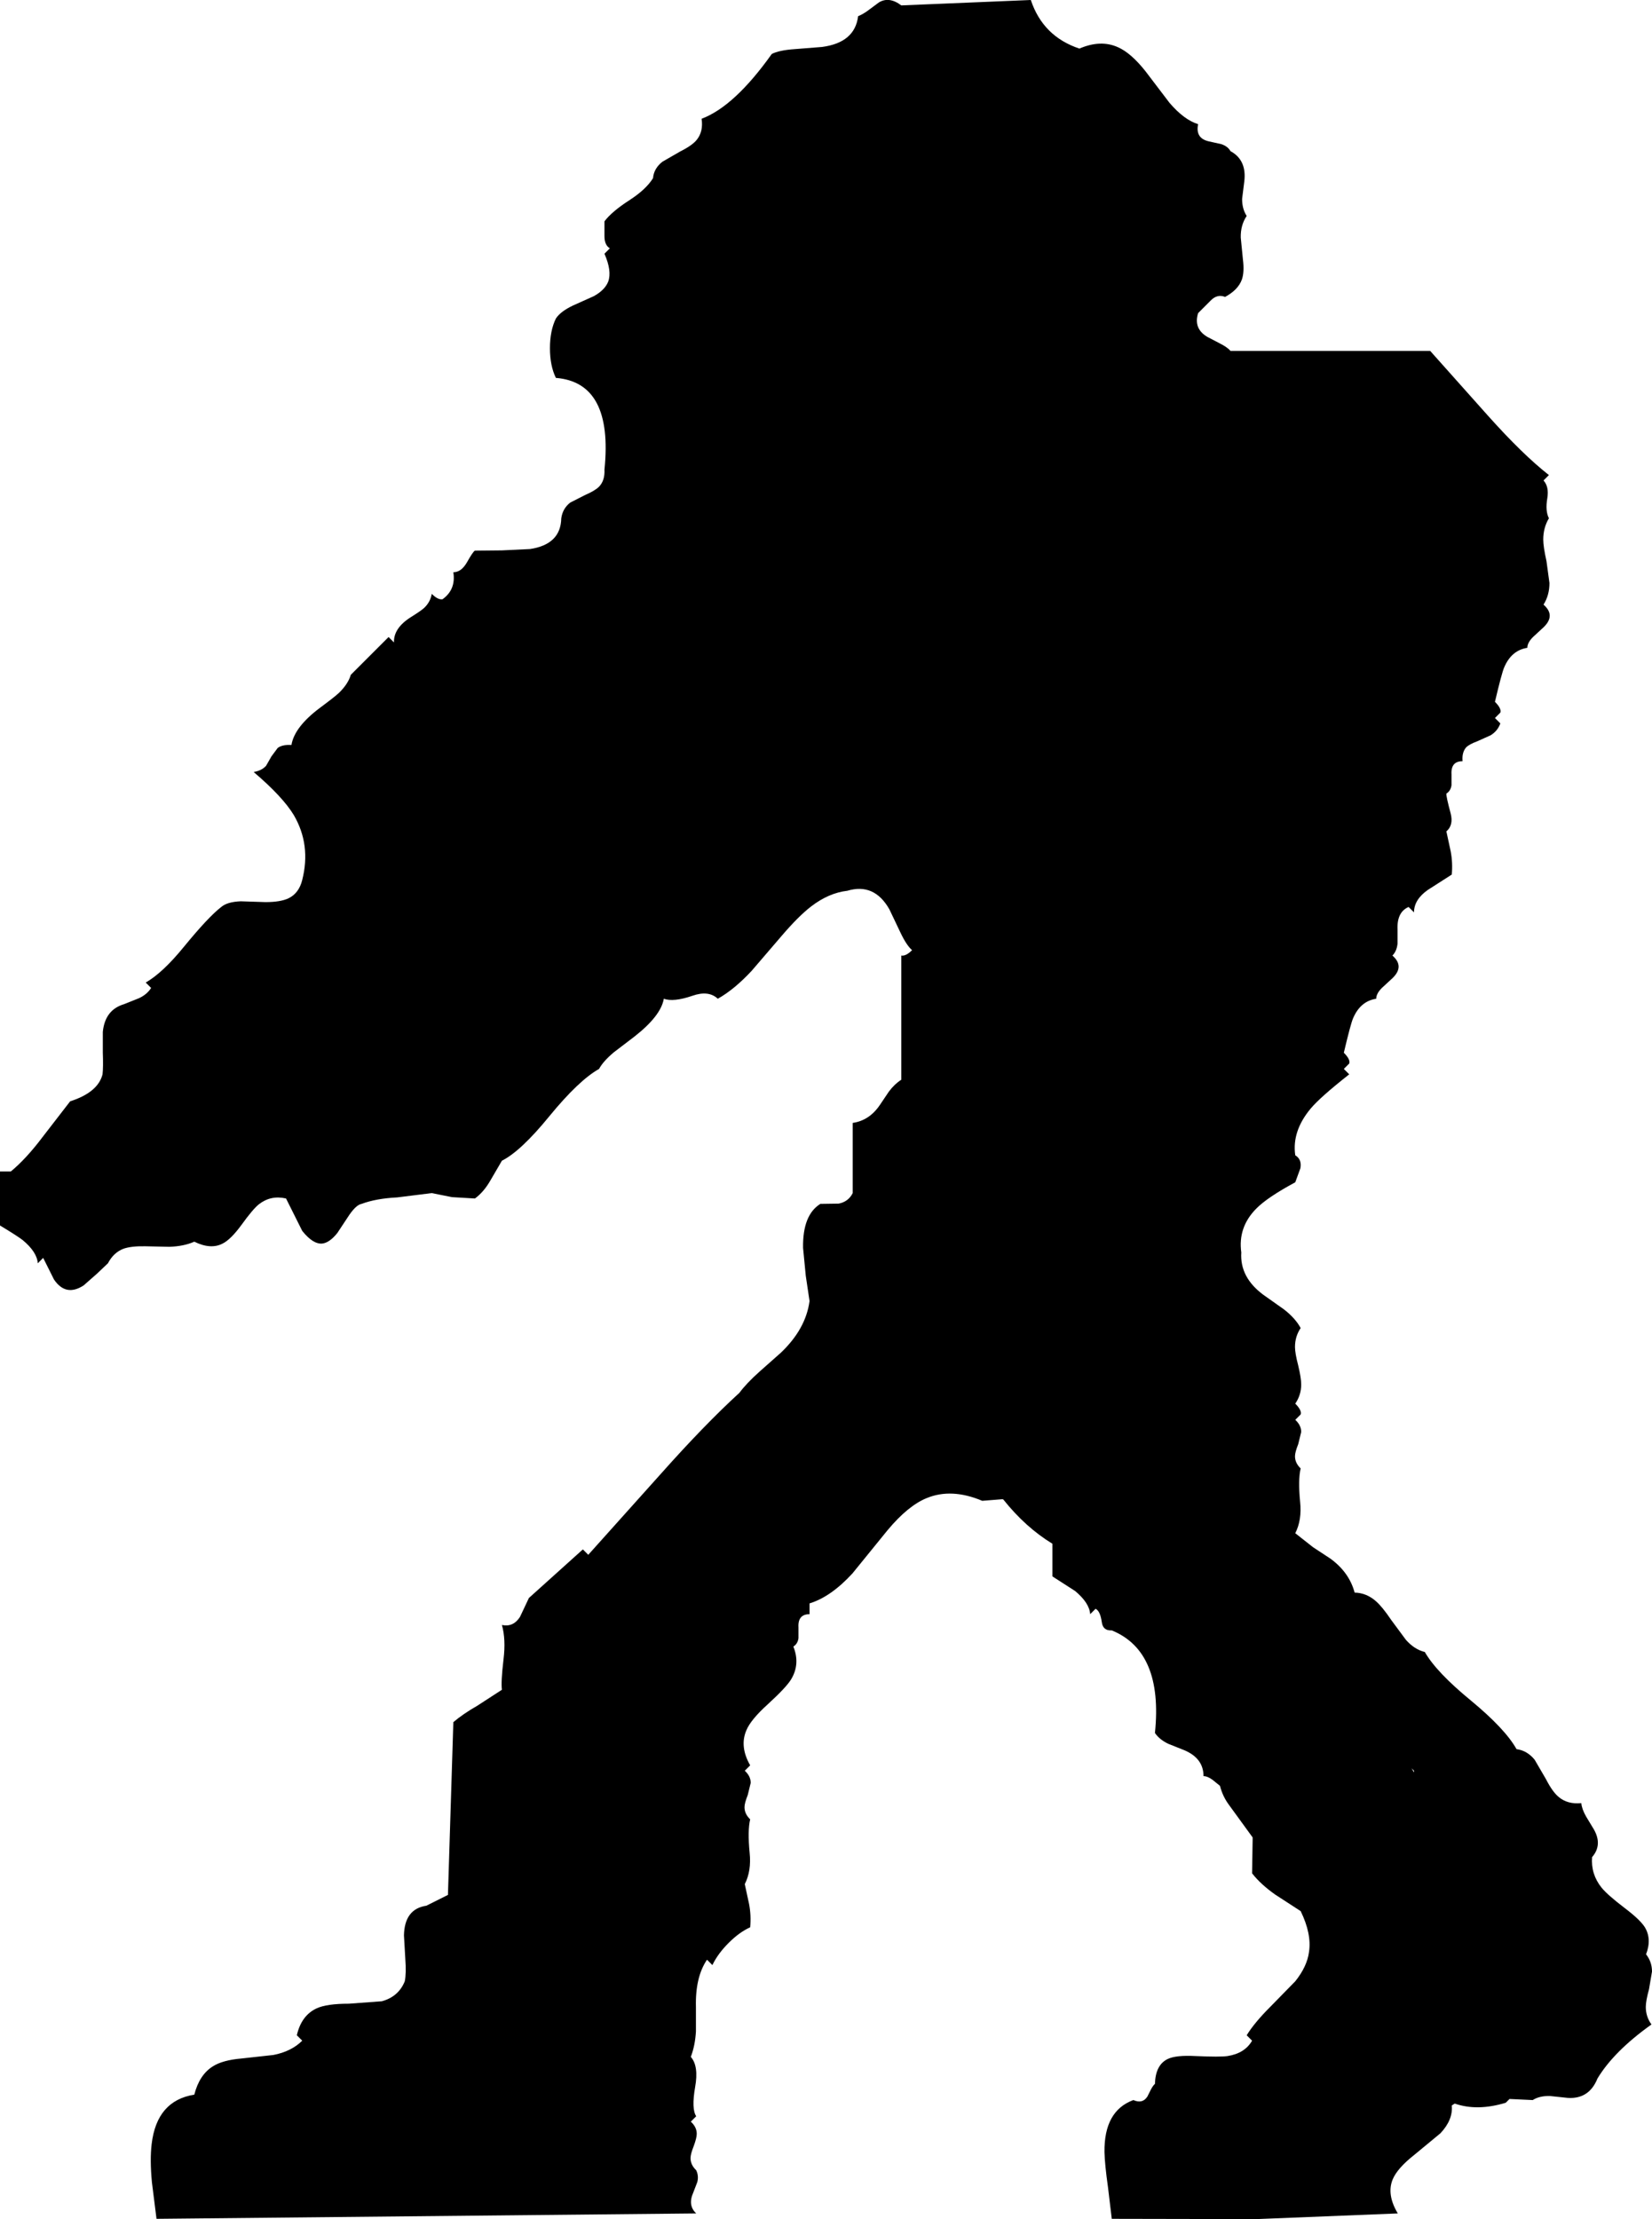 <?xml version="1.0" encoding="UTF-8" standalone="no"?>
<svg xmlns:xlink="http://www.w3.org/1999/xlink" height="411.05px" width="306.1px" xmlns="http://www.w3.org/2000/svg">
  <g transform="matrix(1.0, 0.0, 0.0, 1.0, 131.1, 166.0)">
    <path d="M90.9 -143.0 Q90.35 -140.35 92.95 -139.8 L95.2 -139.3 Q96.4 -138.9 96.9 -138.0 99.95 -136.35 99.45 -132.35 L99.05 -129.15 Q99.05 -127.3 99.9 -126.0 98.75 -124.3 98.8 -122.0 L99.2 -117.95 Q99.5 -115.6 99.0 -114.2 98.3 -112.3 95.9 -111.0 94.4 -111.6 93.15 -110.25 L90.9 -108.0 Q90.0 -105.15 92.6 -103.6 L94.9 -102.4 Q96.3 -101.7 96.9 -101.0 L133.9 -101.0 144.65 -88.95 Q151.05 -81.8 155.9 -78.0 L154.9 -77.0 Q155.95 -75.85 155.6 -73.7 155.2 -71.35 155.9 -70.0 154.85 -68.25 154.85 -66.05 154.85 -64.75 155.45 -62.05 L156.0 -58.0 Q156.0 -55.75 154.9 -54.0 157.2 -52.0 154.9 -49.8 L152.95 -48.0 Q151.9 -46.95 151.9 -46.0 148.95 -45.55 147.6 -42.35 147.15 -41.3 145.9 -36.0 147.15 -34.75 146.9 -34.0 L145.9 -33.0 146.9 -32.0 Q146.4 -30.6 145.1 -29.8 L142.65 -28.7 Q141.15 -28.15 140.55 -27.55 139.75 -26.6 139.9 -25.0 137.7 -25.0 137.85 -22.55 L137.85 -20.55 Q137.7 -19.5 136.9 -19.0 136.85 -18.45 137.7 -15.3 138.25 -13.15 136.9 -12.0 L137.7 -8.3 Q138.1 -6.2 137.9 -4.0 L133.45 -1.15 Q130.9 0.65 130.9 3.0 L129.9 2.0 Q127.7 2.95 127.85 6.2 L127.85 8.8 Q127.7 10.2 126.9 11.0 129.2 13.0 126.9 15.2 L124.95 17.0 Q123.9 18.05 123.9 19.0 120.95 19.45 119.6 22.65 119.15 23.7 117.9 29.0 119.15 30.25 118.9 31.0 L117.9 32.0 118.9 33.0 Q113.5 37.25 111.75 39.35 108.25 43.55 108.9 48.0 110.15 48.75 109.85 50.4 L108.9 53.0 Q103.7 55.8 101.65 57.9 98.25 61.35 98.9 66.0 98.6 70.6 103.0 73.85 L106.75 76.5 Q108.9 78.15 109.9 80.0 108.85 81.55 108.85 83.5 108.85 84.65 109.45 86.95 110.0 89.25 110.0 90.45 110.0 92.4 108.9 94.0 110.15 95.25 109.9 96.0 L108.9 97.0 Q110.0 98.0 110.0 99.25 L109.45 101.5 Q108.85 103.0 108.85 103.75 108.85 105.0 109.9 106.0 109.4 108.1 109.8 112.2 110.15 115.55 108.9 118.0 L112.2 120.6 115.4 122.7 Q118.9 125.25 119.9 129.0 122.1 129.05 123.85 130.6 125.05 131.65 126.7 134.1 L129.4 137.75 Q131.0 139.55 132.9 140.0 135.05 143.75 141.45 149.0 147.8 154.25 149.9 158.0 151.85 158.25 153.25 159.95 L155.35 163.55 Q156.55 165.9 157.7 166.85 159.35 168.25 161.9 168.0 162.0 169.1 162.8 170.5 L164.25 172.9 Q165.85 175.75 163.9 178.0 163.65 181.15 165.65 183.65 166.75 185.0 169.9 187.4 172.75 189.55 173.65 190.95 175.0 193.15 173.9 196.0 175.0 197.4 175.0 199.2 L174.45 202.45 Q173.85 204.65 173.85 205.75 173.85 207.55 174.9 209.0 167.95 213.95 164.9 219.0 163.35 222.85 159.4 222.6 L156.1 222.25 Q154.15 222.2 152.9 223.0 L148.6 222.8 147.9 223.5 Q142.6 225.1 138.45 223.65 L137.9 224.0 Q138.15 226.65 135.8 229.15 L130.9 233.2 Q127.8 235.65 126.95 237.7 125.8 240.5 127.9 244.0 L101.7 245.05 74.9 245.0 74.2 239.15 Q73.6 234.9 73.55 232.65 73.45 225.0 78.9 223.0 80.6 223.75 81.5 222.35 L82.15 221.05 Q82.55 220.3 82.9 220.0 83.0 216.5 85.25 215.4 86.8 214.65 90.45 214.85 94.95 215.05 96.35 214.85 99.55 214.35 100.9 212.0 L99.9 211.0 Q101.3 208.7 104.3 205.7 L108.9 201.0 Q111.1 198.25 111.45 195.55 111.95 192.2 109.9 188.0 L105.2 184.95 Q102.5 183.05 100.9 181.0 L101.0 174.8 101.0 174.35 96.6 168.3 Q95.45 166.75 94.95 164.8 L93.6 163.7 Q92.65 163.0 91.9 163.0 91.9 159.7 88.35 158.2 L85.35 157.0 Q83.7 156.2 82.9 155.0 84.45 139.9 74.9 136.0 73.25 136.1 73.05 134.45 72.75 132.4 71.9 132.0 L70.9 133.0 Q70.75 130.9 68.1 128.7 L63.9 126.0 63.9 119.95 Q58.9 116.9 54.8 111.75 L54.65 111.7 50.9 112.0 Q45.2 109.6 40.6 111.5 37.15 112.9 33.35 117.45 L26.85 125.45 Q22.85 129.8 18.9 131.0 L18.9 133.0 Q16.7 133.0 16.85 135.45 L16.85 137.45 Q16.7 138.5 15.9 139.0 17.2 142.2 15.5 145.05 14.6 146.55 11.15 149.7 8.0 152.55 7.2 154.5 5.9 157.5 7.9 161.0 L6.9 162.0 Q8.0 163.0 8.0 164.25 L7.45 166.5 Q6.85 168.0 6.85 168.75 6.85 170.0 7.9 171.0 7.4 173.1 7.8 177.2 8.15 180.55 6.9 183.0 L7.7 186.7 Q8.1 188.8 7.9 191.0 5.9 191.9 3.9 193.9 1.9 195.9 0.9 198.0 L-0.1 197.0 Q-2.3 200.25 -2.15 205.8 L-2.15 210.3 Q-2.3 212.9 -3.1 215.0 -1.6 216.7 -2.3 220.6 -3.0 224.65 -2.1 226.0 L-3.1 227.0 Q-2.0 228.0 -2.0 229.25 -2.0 230.0 -2.55 231.5 -3.15 233.0 -3.15 233.75 -3.15 235.0 -2.1 236.0 -1.6 237.05 -1.9 238.2 L-2.65 240.15 Q-3.7 242.5 -2.1 244.0 L-102.1 245.0 -102.95 238.25 Q-103.35 234.05 -103.0 231.15 -102.05 223.1 -95.1 222.0 -94.15 218.3 -91.65 216.75 -89.85 215.6 -86.35 215.3 L-80.45 214.65 Q-77.1 214.0 -75.1 212.0 L-76.1 211.0 Q-75.25 207.3 -72.4 206.0 -70.55 205.15 -66.45 205.15 L-60.35 204.7 Q-57.25 203.85 -56.1 201.0 -55.8 199.55 -56.0 196.85 L-56.25 192.5 Q-56.15 187.6 -52.1 187.0 L-48.1 185.0 -47.1 153.0 Q-45.35 151.5 -42.65 149.95 L-38.1 147.0 Q-38.3 145.55 -37.8 141.35 -37.35 137.65 -38.1 135.0 -36.0 135.45 -34.75 133.5 L-33.1 130.0 -23.1 121.0 -22.1 122.0 -8.65 107.0 Q-0.55 97.9 5.9 92.0 7.2 90.25 9.6 88.1 L13.55 84.6 Q18.2 80.2 18.9 75.0 L18.2 70.3 17.7 65.15 Q17.6 59.05 20.9 57.0 L24.3 56.95 Q26.1 56.6 26.9 55.0 L26.9 42.0 Q30.0 41.55 31.95 38.65 L33.6 36.2 Q34.65 34.8 35.9 34.0 L35.9 11.0 Q36.75 11.15 37.9 10.0 36.85 9.1 35.7 6.65 L33.7 2.45 Q30.9 -2.5 25.9 -1.0 22.45 -0.6 19.2 1.9 16.85 3.7 13.65 7.45 L8.2 13.8 Q4.95 17.3 1.9 19.0 0.2 17.4 -2.8 18.45 -6.3 19.65 -8.1 19.0 -8.65 22.2 -13.6 26.05 L-17.4 28.95 Q-19.35 30.6 -20.1 32.0 -23.85 34.1 -29.3 40.75 -34.6 47.25 -38.1 49.0 L-40.2 52.6 Q-41.45 54.8 -43.1 56.0 L-47.35 55.75 -51.1 55.0 -57.5 55.8 Q-61.45 56.0 -64.1 57.0 -65.05 57.15 -66.35 59.0 L-68.6 62.4 Q-70.05 64.2 -71.4 64.35 -73.1 64.5 -75.1 62.0 L-78.1 56.0 Q-80.9 55.35 -83.1 57.05 -84.2 57.9 -86.4 60.95 -88.35 63.6 -89.85 64.35 -92.05 65.5 -95.1 64.0 -97.0 64.85 -99.7 64.95 L-104.2 64.85 Q-106.75 64.8 -108.2 65.3 -110.05 66.0 -111.1 68.0 L-113.1 69.9 -115.6 72.1 Q-118.9 74.25 -121.1 71.0 L-123.1 67.0 -124.1 68.0 Q-124.25 65.9 -126.9 63.7 -127.95 62.9 -131.1 61.0 L-131.1 51.0 -129.1 51.0 Q-126.25 48.65 -123.2 44.6 L-118.1 38.0 Q-112.95 36.35 -112.1 33.0 -111.95 31.65 -112.05 28.95 L-112.05 25.15 Q-111.65 21.05 -108.1 20.0 L-105.35 18.9 Q-103.85 18.2 -103.1 17.0 L-104.1 16.0 Q-100.95 14.2 -97.0 9.35 -92.5 3.85 -90.1 2.0 -89.0 1.05 -86.5 0.95 L-81.9 1.1 Q-79.15 1.1 -77.65 0.4 -75.7 -0.55 -75.1 -3.0 -73.45 -9.5 -76.65 -15.0 -78.7 -18.4 -84.1 -23.0 -82.6 -23.25 -81.8 -24.15 L-80.8 -25.9 -79.65 -27.45 Q-78.8 -28.1 -77.1 -28.0 -76.55 -31.35 -71.8 -34.9 -69.1 -36.9 -68.3 -37.65 -66.6 -39.3 -66.1 -41.0 L-59.1 -48.0 -58.1 -47.0 Q-58.2 -49.65 -54.95 -51.7 -53.1 -52.85 -52.5 -53.4 -51.35 -54.5 -51.1 -56.0 -49.95 -54.85 -49.1 -55.0 -46.6 -56.8 -47.1 -60.0 -45.65 -60.0 -44.6 -61.8 -43.45 -63.85 -43.1 -64.0 L-38.1 -64.05 -32.9 -64.3 Q-27.2 -65.15 -27.1 -70.0 -26.85 -71.8 -25.45 -72.9 L-22.7 -74.3 Q-20.85 -75.1 -20.1 -75.85 -19.0 -77.0 -19.1 -79.0 -17.45 -95.15 -28.1 -96.0 -29.2 -98.25 -29.2 -101.5 -29.2 -104.75 -28.1 -107.0 -27.25 -108.3 -24.95 -109.4 L-21.05 -111.15 Q-19.0 -112.3 -18.4 -113.85 -17.7 -115.8 -19.1 -119.0 L-18.1 -120.0 Q-19.1 -120.6 -19.1 -122.25 L-19.1 -125.0 Q-17.75 -126.8 -14.5 -128.9 -11.4 -130.9 -10.1 -133.0 -9.95 -134.8 -8.35 -136.05 L-5.05 -137.95 Q-2.85 -139.05 -2.0 -140.1 -0.75 -141.65 -1.1 -144.0 5.0 -146.3 11.9 -156.0 13.25 -156.7 16.15 -156.9 L21.2 -157.3 Q27.3 -158.1 27.9 -163.0 28.9 -163.4 30.0 -164.25 L31.75 -165.55 Q33.65 -166.7 35.9 -165.0 L59.9 -166.0 Q62.15 -159.25 68.9 -157.0 72.85 -158.7 76.05 -157.25 78.45 -156.2 81.15 -152.8 L85.6 -146.95 Q88.3 -143.8 90.9 -143.0 M130.9 162.3 L130.9 162.0 130.45 161.55 130.9 162.3" fill="#000000" fill-rule="evenodd" stroke="none"/>
  </g>
</svg>
